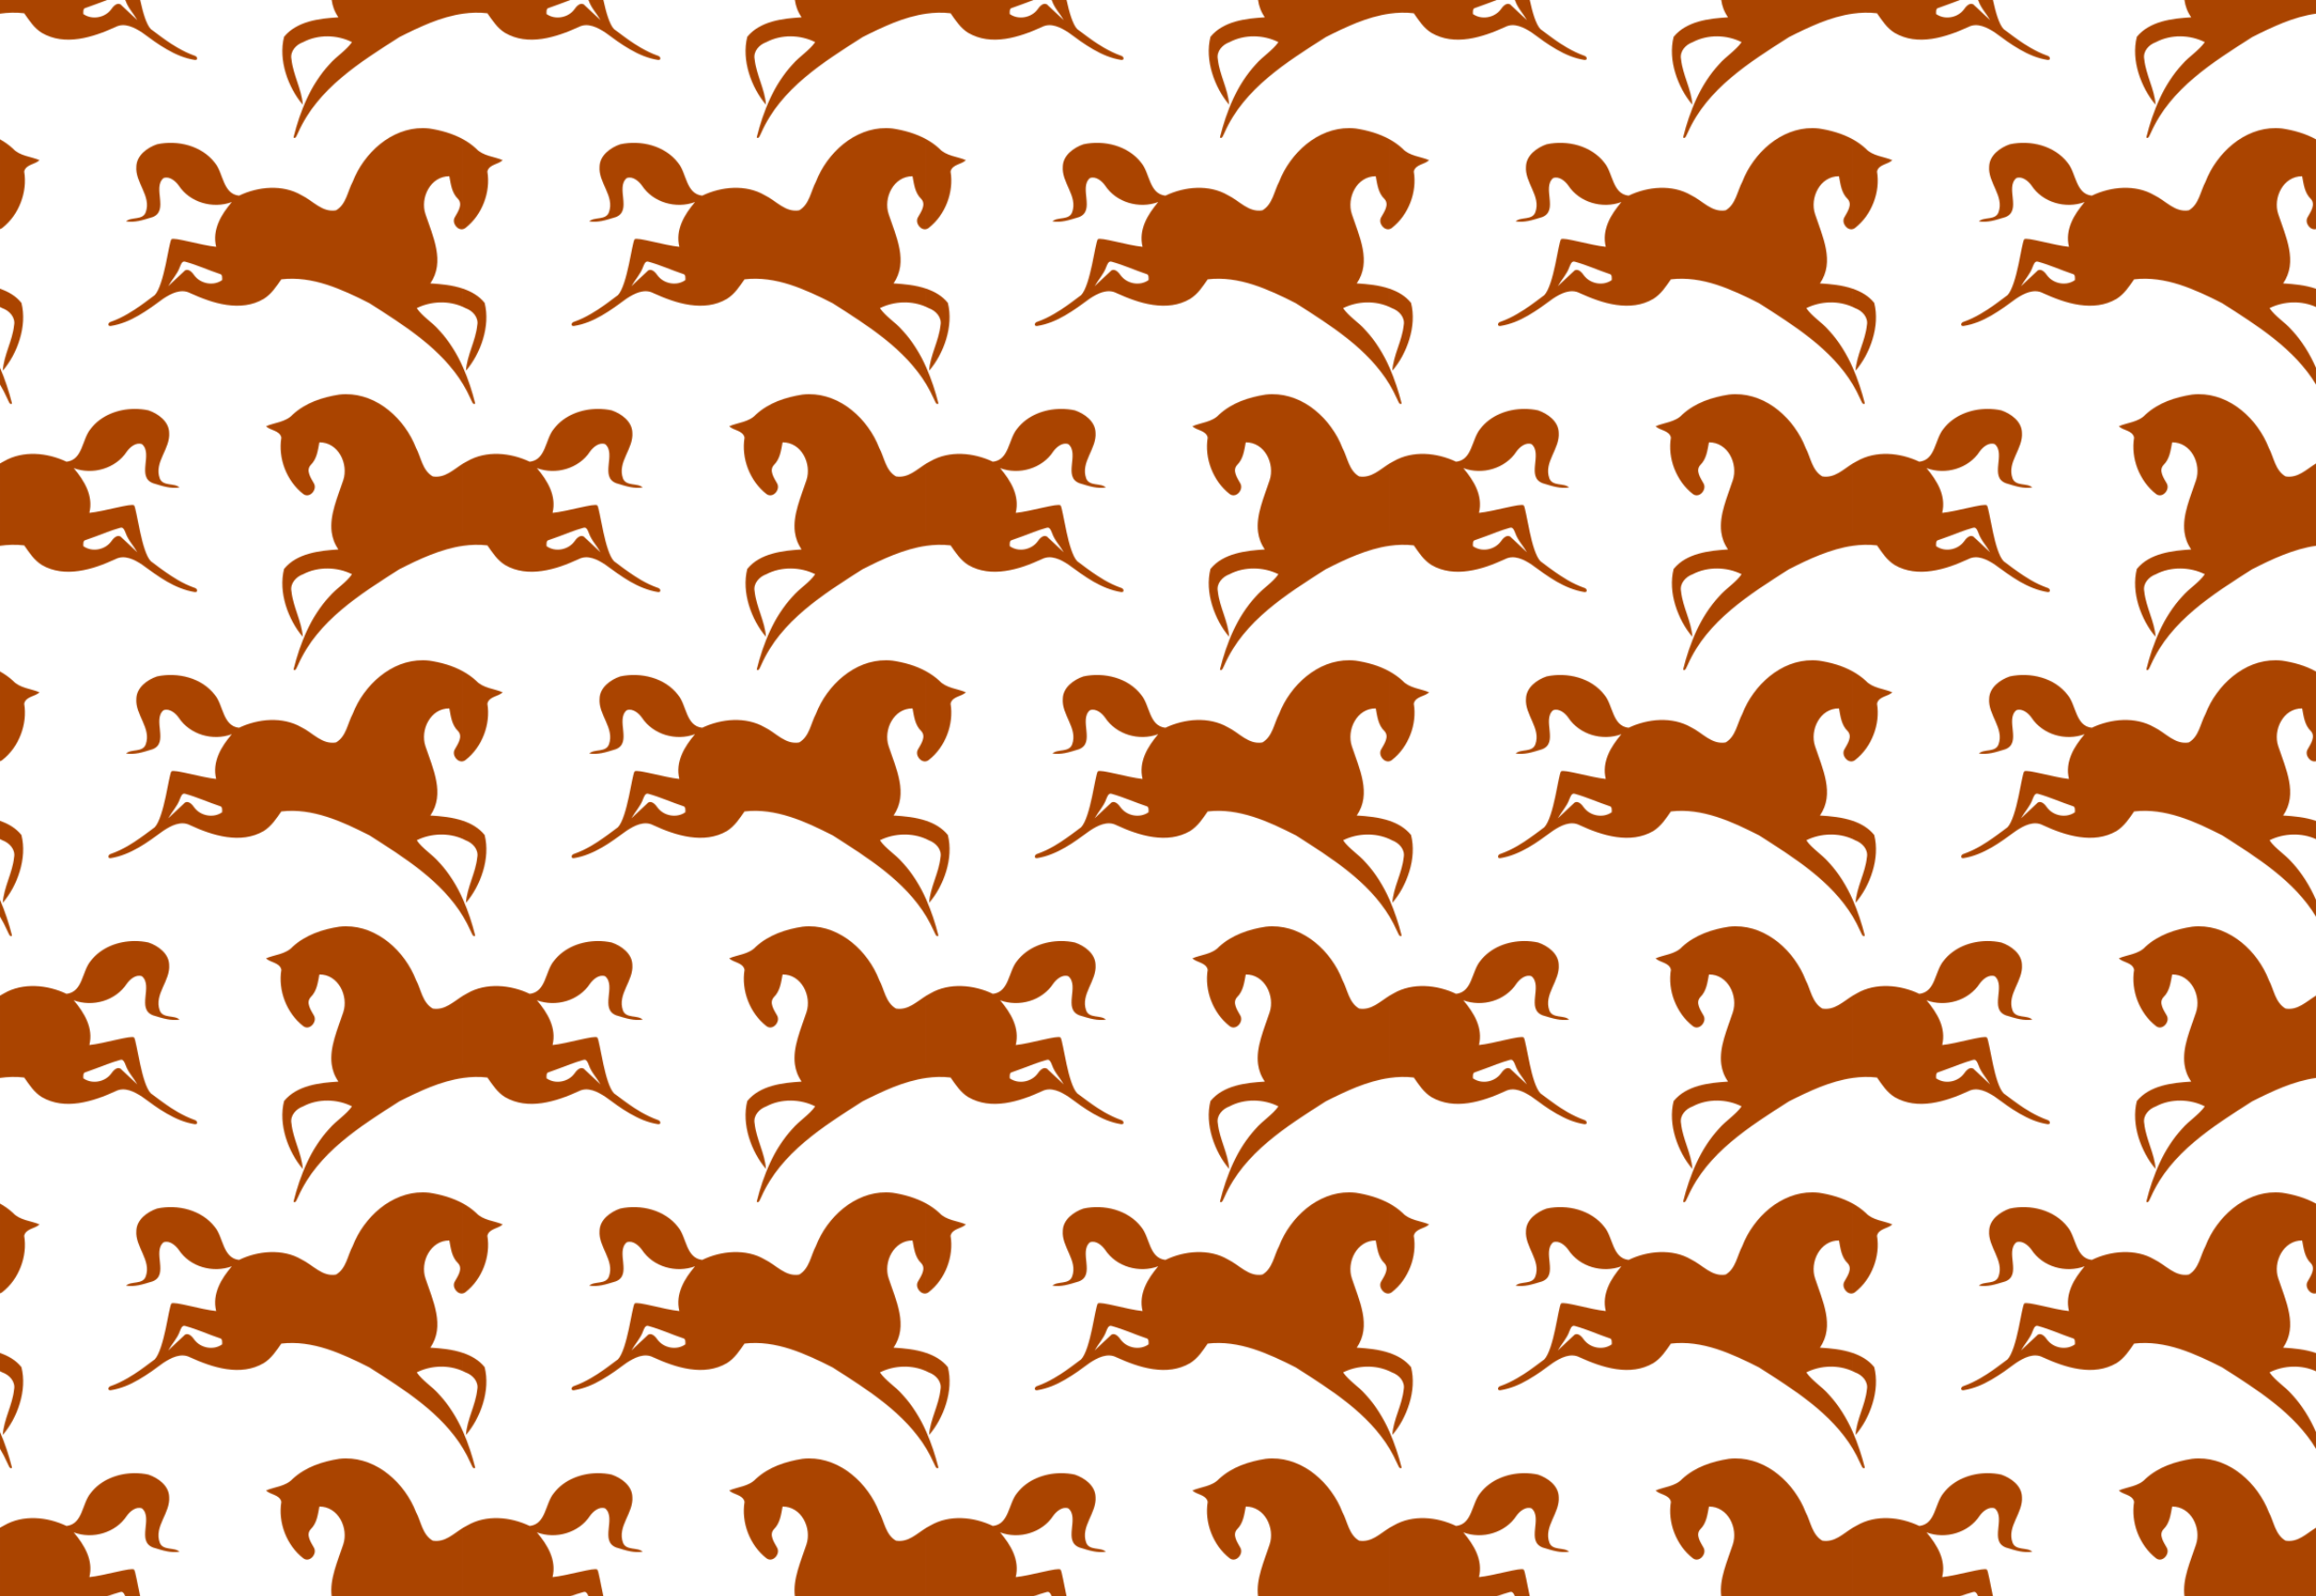 <?xml version="1.0" encoding="UTF-8"?>
<svg width="1880pt" height="1296pt" version="1.1" viewBox="0 0 1880 1296" xmlns="http://www.w3.org/2000/svg">
<defs>
<pattern id="a" width="470" height="540" patternTransform="matrix(.8 0 0 .8 0 864)" patternUnits="userSpaceOnUse">
<path d="m0 0v13.873c8.074-1.136 16.264-1.383 24.551-0.398 5.066 7.296 10.14 15.084 17.881 19.879 23.366 13.619 51.884 4.57 74.674-5.912 9.275-4.833 19.296 0.462 27.105 5.588 16.095 11.829 33.198 24.543 53.414 27.779 3.701 0.443 2.612-3.704-0.094-4.271-6.102-2.155-11.786-4.921-17.229-8.07-2.258-1.379-4.507-2.754-6.832-4.217-6.973-4.555-13.653-9.62-20.438-14.703-4.63-4.74-8.12-17.384-10.8-29.547h-15.104c0.143 0.354 0.292 0.73 0.424 1.027 2.536 7.233 7.996 12.858 11.754 19.424-5.743-5.3-11.322-10.806-17.096-16.062-3.845-2.045-7.503 2.331-9.375 5.094-6.344 8.568-19.464 11.062-28.27 4.752 6e-3 -2.12-0.546-5.749 2.379-6.223 7.286-2.428 14.424-5.354 21.634-8.012h-108.59zm336.54 0c0.795 6.039 2.88 11.946 6.85 17.59-19.251 1.147-42.241 3.865-55.154 19.76-6.025 23.745 4.159 51.471 18.951 68.887-1.014-15.82-9.807-30.344-11.467-46.139-1.647-7.95 4.772-14.84 11.799-17.328 15.187-8.025 34.437-7.621 49.637-0.045-6.2 8.811-15.801 14.317-22.771 22.424-19.138 20.596-29.796 47.448-36.572 74.262 2.242 2.413 3.763-3.237 4.771-4.939 19.66-44.584 63.01-71.541 102.57-96.771 20.34-10.315 42.13-20.629 64.85-23.826v-13.873h-133.46zm-189.07 25.689c0.03 0.081 0.056 0.163 0.086 0.244-0.062-0.055-0.12-0.116-0.182-0.172 0.032-0.024 0.066-0.045 0.096-0.072zm281.72 104.31c-32.294-0.241-60.03 25.37-71.285 54.395-5.292 9.802-6.512 22.978-16.971 29.033-14.022 2.444-23.522-9.859-35.045-15.396-19.145-11.131-44.002-8.779-63.385 0.506-16.627-1.939-15.62-22.768-24.5-33.35-13.352-17.429-37.787-23.258-58.604-18.787-9.926 3.367-20.698 11.198-21.043 22.609-1.328 16.288 15.399 29.913 9.562 46.281-3.012 8.624-15.114 4.482-19.99 9.447 8.943 1.191 16.029-1.027 26.742-4.34 17.078-6.435-0.175-29.913 11.254-39.678 5.968-2.195 12.023 2.849 15.299 7.42 11.36 17.372 34.726 24.115 53.996 16.9-10.703 12.527-20.171 28.197-15.875 45.426-14.867-1.415-42.923-10.144-45.385-7.629-2.607 2.663-7.36 46.835-16.996 56.707-6.784 5.083-13.464 10.148-20.438 14.703-2.325 1.463-4.574 2.838-6.832 4.217-5.443 3.15-11.126 5.916-17.229 8.07-2.705 0.568-3.795 4.714-0.094 4.271 20.216-3.236 37.319-15.95 53.414-27.779 7.809-5.126 17.831-10.42 27.105-5.588 22.79 10.482 51.308 19.531 74.674 5.912 7.741-4.795 12.814-12.583 17.881-19.879 31.607-3.754 61.83 10.244 89.404 24.225 35.16 22.423 73.294 46.222 95.146 82.537v-17.029c-6.126-13.855-13.999-26.882-24.385-38.059-6.97-8.106-16.572-13.613-22.771-22.424 14.384-7.17 32.394-7.912 47.156-1.17v-18.533c-10.689-3.655-22.624-4.79-33.391-5.432 15.456-21.974 2.473-47.927-4.873-70.244-5.593-16.612 5.023-38.636 24.23-38.455 1.534 8.088 2.479 16.972 8.81 23.039 5.117 5.6-0.312 13.19-3.236 18.465-3.451 5.66 2.548 13.675 8.459 12.084v-91.082c-10.5-5.84-22.387-9.155-34.293-10.996-2.19-0.253-4.363-0.382-6.516-0.398zm-429.19 11.4v91.08c0.836-0.225 1.67-0.641 2.475-1.283 16.714-13.15 25.557-36.22 22.056-57.14 1.66-7.45 11.643-7.17 15.469-11.55-8.43-3.64-19.978-4.09-26.986-11.78-3.985-3.67-8.365-6.75-13.014-9.33zm186.78 124.01c0.353-0.02 0.737 0.03 1.154 0.162 11.968 3.292 23.335 8.517 35.115 12.44 2.925 0.474 2.373 4.103 2.379 6.223-8.805 6.311-21.926 3.816-28.27-4.752-1.873-2.762-5.53-7.139-9.375-5.094-5.774 5.257-11.353 10.762-17.096 16.062 3.758-6.566 9.217-12.19 11.754-19.424 0.86-1.948 1.864-5.476 4.338-5.617zm-186.78 27.61v18.53c0.837 0.382 1.665 0.784 2.481 1.215 7.027 2.488 13.446 9.378 11.799 17.328-1.66 15.8-10.453 30.33-11.468 46.15 14.793-17.42 24.976-45.14 18.952-68.89-5.691-7.01-13.341-11.45-21.764-14.33zm162.53 2.668c0.03 0.026 0.063 0.049 0.096 0.072-0.062 0.056-0.119 0.116-0.182 0.172 0.031-0.081 0.056-0.163 0.086-0.244zm-162.53 77.52v17.03c2.735 4.545 5.229 9.275 7.416 14.234 1.008 1.702 2.53 7.353 4.771 4.939-3.099-12.26-7.025-24.53-12.188-36.2zm350.81 26.795c-2.153 0.016-4.326 0.146-6.516 0.398-17.178 2.656-34.324 8.37-47.307 20.33-7.008 7.689-18.557 8.142-26.986 11.777 3.826 4.384 13.809 4.103 15.469 11.549-3.501 20.927 5.342 43.994 22.057 57.139 6.501 5.188 14.873-4.341 10.934-10.801-2.925-5.275-8.353-12.865-3.236-18.465 6.332-6.067 7.276-14.952 8.81-23.039 19.207-0.181 29.823 21.843 24.23 38.455-5.47 16.59-14.03 35.18-11.73 52.66h133.46v-69.691c-9.78 6.03-18.613 15.269-30.936 13.121-10.459-6.055-11.679-19.231-16.971-29.033-11.255-29.025-38.991-54.636-71.285-54.394zm-214.24 14.959c-16.95 0.076-34.145 6.612-44.576 20.228-8.88 10.582-7.873 31.41-24.5 33.35-19.383-9.29-44.24-11.64-63.385-0.51-1.396 0.67-2.761 1.45-4.109 2.28v69.69h108.59c4.443-1.637 8.916-3.173 13.477-4.428 0.417-0.133 0.801-0.182 1.154-0.162 2.096 0.12 3.122 2.629 3.914 4.59h15.104c-2.9-13.17-4.846-25.776-6.201-27.16-2.462-2.515-30.517 6.213-45.385 7.629 4.296-17.229-5.172-32.898-15.875-45.426 19.27 7.215 42.636 0.472 53.996-16.9 3.275-4.571 9.331-9.615 15.299-7.42 11.429 9.765-5.824 33.243 11.254 39.678 10.713 3.313 17.799 5.531 26.742 4.34-4.876-4.965-16.978-0.823-19.99-9.447-5.837-16.369 10.89-29.994 9.562-46.281-0.344-11.411-11.117-19.242-21.043-22.609-4.554-0.978-9.281-1.463-14.027-1.441z" fill="#a40"/>
</pattern>
</defs>
<rect width="1880" height="1296" fill="url(#a)"/>
</svg>
